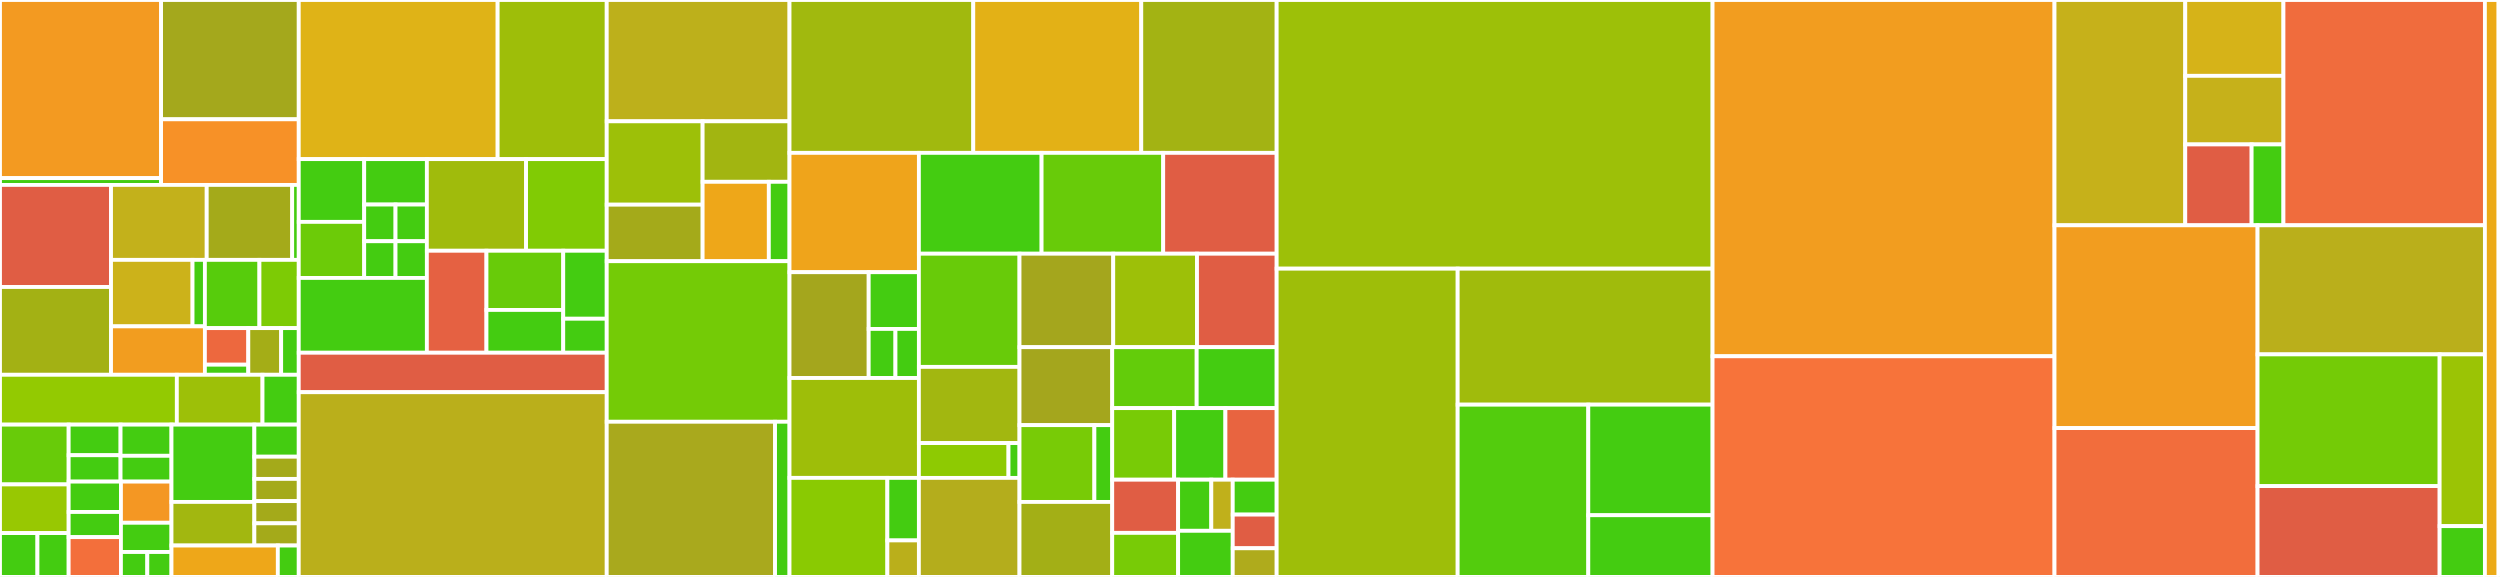 <svg baseProfile="full" width="650" height="150" viewBox="0 0 650 150" version="1.1"
xmlns="http://www.w3.org/2000/svg" xmlns:ev="http://www.w3.org/2001/xml-events"
xmlns:xlink="http://www.w3.org/1999/xlink">

<rect x="0" y="0" width="650" height="150" fill="#333333" stroke="none"/>

<style>rect.s{mask:url(#mask);}</style>
<defs>
  <pattern id="white" width="4" height="4" patternUnits="userSpaceOnUse" patternTransform="rotate(45)">
    <rect width="2" height="2" transform="translate(0,0)" fill="white"></rect>
  </pattern>
  <mask id="mask">
    <rect x="0" y="0" width="100%" height="100%" fill="url(#white)"></rect>
  </mask>
</defs>

<rect x="0" y="0" width="41.88" height="46.311" fill="#f39a21" stroke="white" stroke-width="1" class=" tooltipped" data-content="src/core/kube/k8_client/resources/container/k8_client_container.ts"><title>src/core/kube/k8_client/resources/container/k8_client_container.ts</title></rect>
<rect x="0" y="46.311" width="41.88" height="1.768" fill="#4c1" stroke="white" stroke-width="1" class=" tooltipped" data-content="src/core/kube/k8_client/resources/container/k8_client_containers.ts"><title>src/core/kube/k8_client/resources/container/k8_client_containers.ts</title></rect>
<rect x="41.88" y="0" width="35.798" height="31.018" fill="#a4a81c" stroke="white" stroke-width="1" class=" tooltipped" data-content="src/core/kube/k8_client/resources/pod/k8_client_pods.ts"><title>src/core/kube/k8_client/resources/pod/k8_client_pods.ts</title></rect>
<rect x="41.88" y="31.018" width="35.798" height="17.06" fill="#f79127" stroke="white" stroke-width="1" class=" tooltipped" data-content="src/core/kube/k8_client/resources/pod/k8_client_pod.ts"><title>src/core/kube/k8_client/resources/pod/k8_client_pod.ts</title></rect>
<rect x="0" y="48.078" width="28.867" height="26.542" fill="#e05d44" stroke="white" stroke-width="1" class=" tooltipped" data-content="src/core/kube/k8_client/resources/config_map/k8_client_config_maps.ts"><title>src/core/kube/k8_client/resources/config_map/k8_client_config_maps.ts</title></rect>
<rect x="0" y="74.62" width="28.867" height="22.823" fill="#a3b114" stroke="white" stroke-width="1" class=" tooltipped" data-content="src/core/kube/k8_client/resources/secret/k8_client_secrets.ts"><title>src/core/kube/k8_client/resources/secret/k8_client_secrets.ts</title></rect>
<rect x="28.867" y="48.078" width="24.88" height="19.488" fill="#c3b11b" stroke="white" stroke-width="1" class=" tooltipped" data-content="src/core/kube/k8_client/resources/lease/k8_client_leases.ts"><title>src/core/kube/k8_client/resources/lease/k8_client_leases.ts</title></rect>
<rect x="53.747" y="48.078" width="22.221" height="19.488" fill="#a4aa1a" stroke="white" stroke-width="1" class=" tooltipped" data-content="src/core/kube/k8_client/resources/pvc/k8_client_pvcs.ts"><title>src/core/kube/k8_client/resources/pvc/k8_client_pvcs.ts</title></rect>
<rect x="75.969" y="48.078" width="1.709" height="19.488" fill="#4c1" stroke="white" stroke-width="1" class=" tooltipped" data-content="src/core/kube/k8_client/resources/pvc/k8_client_pvc.ts"><title>src/core/kube/k8_client/resources/pvc/k8_client_pvc.ts</title></rect>
<rect x="28.867" y="67.566" width="21.194" height="17.289" fill="#ccb21a" stroke="white" stroke-width="1" class=" tooltipped" data-content="src/core/kube/k8_client/resources/service/k8_client_services.ts"><title>src/core/kube/k8_client/resources/service/k8_client_services.ts</title></rect>
<rect x="50.061" y="67.566" width="3.211" height="17.289" fill="#4c1" stroke="white" stroke-width="1" class=" tooltipped" data-content="src/core/kube/k8_client/resources/service/k8_client_service.ts"><title>src/core/kube/k8_client/resources/service/k8_client_service.ts</title></rect>
<rect x="28.867" y="84.855" width="24.406" height="12.588" fill="#f29d1f" stroke="white" stroke-width="1" class=" tooltipped" data-content="src/core/kube/k8_client/resources/ingress/k8_client_ingresses.ts"><title>src/core/kube/k8_client/resources/ingress/k8_client_ingresses.ts</title></rect>
<rect x="53.273" y="67.566" width="14.184" height="17.744" fill="#57cc0c" stroke="white" stroke-width="1" class=" tooltipped" data-content="src/core/kube/k8_client/resources/namespace/k8_client_namespaces.ts"><title>src/core/kube/k8_client/resources/namespace/k8_client_namespaces.ts</title></rect>
<rect x="67.457" y="67.566" width="10.221" height="17.744" fill="#7dcb05" stroke="white" stroke-width="1" class=" tooltipped" data-content="src/core/kube/k8_client/resources/context/k8_client_contexts.ts"><title>src/core/kube/k8_client/resources/context/k8_client_contexts.ts</title></rect>
<rect x="53.273" y="85.31" width="11.288" height="9.509" fill="#ed683e" stroke="white" stroke-width="1" class=" tooltipped" data-content="src/core/kube/k8_client/resources/ingress_class/k8_client_ingress_classes.ts"><title>src/core/kube/k8_client/resources/ingress_class/k8_client_ingress_classes.ts</title></rect>
<rect x="53.273" y="94.82" width="11.288" height="2.623" fill="#4c1" stroke="white" stroke-width="1" class=" tooltipped" data-content="src/core/kube/k8_client/resources/ingress_class/k8_client_ingress_class.ts"><title>src/core/kube/k8_client/resources/ingress_class/k8_client_ingress_class.ts</title></rect>
<rect x="64.56" y="85.31" width="8.542" height="12.133" fill="#a4ad17" stroke="white" stroke-width="1" class=" tooltipped" data-content="src/core/kube/k8_client/resources/cluster/k8_client_clusters.ts"><title>src/core/kube/k8_client/resources/cluster/k8_client_clusters.ts</title></rect>
<rect x="73.102" y="85.31" width="4.576" height="12.133" fill="#4c1" stroke="white" stroke-width="1" class=" tooltipped" data-content="src/core/kube/k8_client/resources/k8_client_object_meta.ts"><title>src/core/kube/k8_client/resources/k8_client_object_meta.ts</title></rect>
<rect x="0" y="97.443" width="45.979" height="12.961" fill="#93ca01" stroke="white" stroke-width="1" class=" tooltipped" data-content="src/core/kube/k8_client/k8_client.ts"><title>src/core/kube/k8_client/k8_client.ts</title></rect>
<rect x="45.979" y="97.443" width="22.275" height="12.961" fill="#9dc008" stroke="white" stroke-width="1" class=" tooltipped" data-content="src/core/kube/k8_client/k8_client_base.ts"><title>src/core/kube/k8_client/k8_client_base.ts</title></rect>
<rect x="68.254" y="97.443" width="9.424" height="12.961" fill="#4c1" stroke="white" stroke-width="1" class=" tooltipped" data-content="src/core/kube/k8_client/k8_client_factory.ts"><title>src/core/kube/k8_client/k8_client_factory.ts</title></rect>
<rect x="0" y="110.403" width="17.854" height="15.548" fill="#68cb09" stroke="white" stroke-width="1" class=" tooltipped" data-content="src/core/kube/resources/namespace/namespace_name.ts"><title>src/core/kube/resources/namespace/namespace_name.ts</title></rect>
<rect x="0" y="125.952" width="17.854" height="12.646" fill="#98c802" stroke="white" stroke-width="1" class=" tooltipped" data-content="src/core/kube/resources/resource_name.ts"><title>src/core/kube/resources/resource_name.ts</title></rect>
<rect x="0" y="138.598" width="9.738" height="11.402" fill="#4c1" stroke="white" stroke-width="1" class=" tooltipped" data-content="src/core/kube/resources/pvc/pvc_name.ts"><title>src/core/kube/resources/pvc/pvc_name.ts</title></rect>
<rect x="9.738" y="138.598" width="8.115" height="11.402" fill="#4c1" stroke="white" stroke-width="1" class=" tooltipped" data-content="src/core/kube/resources/pvc/pvc_ref.ts"><title>src/core/kube/resources/pvc/pvc_ref.ts</title></rect>
<rect x="17.854" y="110.403" width="13.492" height="7.956" fill="#4c1" stroke="white" stroke-width="1" class=" tooltipped" data-content="src/core/kube/resources/service/service_name.ts"><title>src/core/kube/resources/service/service_name.ts</title></rect>
<rect x="17.854" y="118.359" width="13.492" height="6.858" fill="#4c1" stroke="white" stroke-width="1" class=" tooltipped" data-content="src/core/kube/resources/service/service_ref.ts"><title>src/core/kube/resources/service/service_ref.ts</title></rect>
<rect x="31.346" y="110.403" width="13.242" height="8.106" fill="#4c1" stroke="white" stroke-width="1" class=" tooltipped" data-content="src/core/kube/resources/container/container_name.ts"><title>src/core/kube/resources/container/container_name.ts</title></rect>
<rect x="31.346" y="118.509" width="13.242" height="6.708" fill="#4c1" stroke="white" stroke-width="1" class=" tooltipped" data-content="src/core/kube/resources/container/container_ref.ts"><title>src/core/kube/resources/container/container_ref.ts</title></rect>
<rect x="17.854" y="125.218" width="13.591" height="7.898" fill="#4c1" stroke="white" stroke-width="1" class=" tooltipped" data-content="src/core/kube/resources/pod/pod_name.ts"><title>src/core/kube/resources/pod/pod_name.ts</title></rect>
<rect x="17.854" y="133.115" width="13.591" height="6.536" fill="#4c1" stroke="white" stroke-width="1" class=" tooltipped" data-content="src/core/kube/resources/pod/pod_ref.ts"><title>src/core/kube/resources/pod/pod_ref.ts</title></rect>
<rect x="17.854" y="139.651" width="13.591" height="10.349" fill="#f36f3b" stroke="white" stroke-width="1" class=" tooltipped" data-content="src/core/kube/resources/nested_resource_ref.ts"><title>src/core/kube/resources/nested_resource_ref.ts</title></rect>
<rect x="31.445" y="125.218" width="13.143" height="10.702" fill="#f49723" stroke="white" stroke-width="1" class=" tooltipped" data-content="src/core/kube/resources/resource_ref.ts"><title>src/core/kube/resources/resource_ref.ts</title></rect>
<rect x="31.445" y="135.919" width="13.143" height="7.604" fill="#4c1" stroke="white" stroke-width="1" class=" tooltipped" data-content="src/core/kube/resources/resource_type.ts"><title>src/core/kube/resources/resource_type.ts</title></rect>
<rect x="31.445" y="143.523" width="6.857" height="6.477" fill="#4c1" stroke="white" stroke-width="1" class=" tooltipped" data-content="src/core/kube/resources/secret/secret_type.ts"><title>src/core/kube/resources/secret/secret_type.ts</title></rect>
<rect x="38.302" y="143.523" width="6.286" height="6.477" fill="#4c1" stroke="white" stroke-width="1" class=" tooltipped" data-content="src/core/kube/resources/resource_operation.ts"><title>src/core/kube/resources/resource_operation.ts</title></rect>
<rect x="44.588" y="110.403" width="21.55" height="20.095" fill="#4c1" stroke="white" stroke-width="1" class=" tooltipped" data-content="src/core/kube/errors/resource_operation_errors.ts"><title>src/core/kube/errors/resource_operation_errors.ts</title></rect>
<rect x="44.588" y="130.499" width="21.55" height="11.336" fill="#a2b710" stroke="white" stroke-width="1" class=" tooltipped" data-content="src/core/kube/errors/namespace_name_invalid_error.ts"><title>src/core/kube/errors/namespace_name_invalid_error.ts</title></rect>
<rect x="66.138" y="110.403" width="11.54" height="8.339" fill="#4c1" stroke="white" stroke-width="1" class=" tooltipped" data-content="src/core/kube/errors/invalid_resource_name_error.ts"><title>src/core/kube/errors/invalid_resource_name_error.ts</title></rect>
<rect x="66.138" y="118.742" width="11.54" height="5.773" fill="#a4aa1a" stroke="white" stroke-width="1" class=" tooltipped" data-content="src/core/kube/errors/kube_api_error.ts"><title>src/core/kube/errors/kube_api_error.ts</title></rect>
<rect x="66.138" y="124.515" width="11.54" height="5.773" fill="#a4aa1a" stroke="white" stroke-width="1" class=" tooltipped" data-content="src/core/kube/errors/missing_namespace_error.ts"><title>src/core/kube/errors/missing_namespace_error.ts</title></rect>
<rect x="66.138" y="130.288" width="11.54" height="5.773" fill="#a4aa1a" stroke="white" stroke-width="1" class=" tooltipped" data-content="src/core/kube/errors/missing_parent_resource_error.ts"><title>src/core/kube/errors/missing_parent_resource_error.ts</title></rect>
<rect x="66.138" y="136.062" width="11.54" height="5.773" fill="#a4aa1a" stroke="white" stroke-width="1" class=" tooltipped" data-content="src/core/kube/errors/missing_resource_name_error.ts"><title>src/core/kube/errors/missing_resource_name_error.ts</title></rect>
<rect x="44.588" y="141.835" width="27.651" height="8.165" fill="#eea719" stroke="white" stroke-width="1" class=" tooltipped" data-content="src/core/kube/kube_api_response.ts"><title>src/core/kube/kube_api_response.ts</title></rect>
<rect x="72.239" y="141.835" width="5.44" height="8.165" fill="#4c1" stroke="white" stroke-width="1" class=" tooltipped" data-content="src/core/kube/kube_validation.ts"><title>src/core/kube/kube_validation.ts</title></rect>
<rect x="77.678" y="0" width="51.711" height="41.371" fill="#dfb317" stroke="white" stroke-width="1" class=" tooltipped" data-content="src/core/config/remote/remote_config_manager.ts"><title>src/core/config/remote/remote_config_manager.ts</title></rect>
<rect x="129.389" y="0" width="28.361" height="41.371" fill="#9ebe09" stroke="white" stroke-width="1" class=" tooltipped" data-content="src/core/config/remote/components_data_wrapper.ts"><title>src/core/config/remote/components_data_wrapper.ts</title></rect>
<rect x="77.678" y="41.371" width="17.013" height="16.316" fill="#4c1" stroke="white" stroke-width="1" class=" tooltipped" data-content="src/core/config/remote/components/consensus_node_component.ts"><title>src/core/config/remote/components/consensus_node_component.ts</title></rect>
<rect x="77.678" y="57.688" width="17.013" height="14.576" fill="#6ccb08" stroke="white" stroke-width="1" class=" tooltipped" data-content="src/core/config/remote/components/base_component.ts"><title>src/core/config/remote/components/base_component.ts</title></rect>
<rect x="94.692" y="41.371" width="16.295" height="11.812" fill="#4c1" stroke="white" stroke-width="1" class=" tooltipped" data-content="src/core/config/remote/components/relay_component.ts"><title>src/core/config/remote/components/relay_component.ts</title></rect>
<rect x="94.692" y="53.183" width="8.147" height="9.54" fill="#4c1" stroke="white" stroke-width="1" class=" tooltipped" data-content="src/core/config/remote/components/envoy_proxy_component.ts"><title>src/core/config/remote/components/envoy_proxy_component.ts</title></rect>
<rect x="102.839" y="53.183" width="8.147" height="9.54" fill="#4c1" stroke="white" stroke-width="1" class=" tooltipped" data-content="src/core/config/remote/components/ha_proxy_component.ts"><title>src/core/config/remote/components/ha_proxy_component.ts</title></rect>
<rect x="94.692" y="62.723" width="8.147" height="9.54" fill="#4c1" stroke="white" stroke-width="1" class=" tooltipped" data-content="src/core/config/remote/components/mirror_node_component.ts"><title>src/core/config/remote/components/mirror_node_component.ts</title></rect>
<rect x="102.839" y="62.723" width="8.147" height="9.54" fill="#4c1" stroke="white" stroke-width="1" class=" tooltipped" data-content="src/core/config/remote/components/mirror_node_explorer_component.ts"><title>src/core/config/remote/components/mirror_node_explorer_component.ts</title></rect>
<rect x="77.678" y="72.264" width="33.308" height="19.447" fill="#4c1" stroke="white" stroke-width="1" class=" tooltipped" data-content="src/core/config/remote/remote_config_validator.ts"><title>src/core/config/remote/remote_config_validator.ts</title></rect>
<rect x="110.986" y="41.371" width="25.79" height="23.824" fill="#a0bb0c" stroke="white" stroke-width="1" class=" tooltipped" data-content="src/core/config/remote/remote_config_data_wrapper.ts"><title>src/core/config/remote/remote_config_data_wrapper.ts</title></rect>
<rect x="136.776" y="41.371" width="20.974" height="23.824" fill="#81cb04" stroke="white" stroke-width="1" class=" tooltipped" data-content="src/core/config/remote/metadata.ts"><title>src/core/config/remote/metadata.ts</title></rect>
<rect x="110.986" y="65.195" width="15.495" height="26.515" fill="#e56142" stroke="white" stroke-width="1" class=" tooltipped" data-content="src/core/config/remote/common_flags_data_wrapper.ts"><title>src/core/config/remote/common_flags_data_wrapper.ts</title></rect>
<rect x="126.481" y="65.195" width="19.962" height="15.39" fill="#68cb09" stroke="white" stroke-width="1" class=" tooltipped" data-content="src/core/config/remote/listr_config_tasks.ts"><title>src/core/config/remote/listr_config_tasks.ts</title></rect>
<rect x="126.481" y="80.585" width="19.962" height="11.125" fill="#4c1" stroke="white" stroke-width="1" class=" tooltipped" data-content="src/core/config/remote/cluster.ts"><title>src/core/config/remote/cluster.ts</title></rect>
<rect x="146.443" y="65.195" width="11.307" height="17.677" fill="#4c1" stroke="white" stroke-width="1" class=" tooltipped" data-content="src/core/config/remote/migration.ts"><title>src/core/config/remote/migration.ts</title></rect>
<rect x="146.443" y="82.872" width="11.307" height="8.838" fill="#4c1" stroke="white" stroke-width="1" class=" tooltipped" data-content="src/core/config/remote/enumerations.ts"><title>src/core/config/remote/enumerations.ts</title></rect>
<rect x="77.678" y="91.71" width="80.072" height="10.262" fill="#e05d44" stroke="white" stroke-width="1" class=" tooltipped" data-content="src/core/config/local_config.ts"><title>src/core/config/local_config.ts</title></rect>
<rect x="77.678" y="101.972" width="80.072" height="48.028" fill="#baaf1b" stroke="white" stroke-width="1" class=" tooltipped" data-content="src/core/account_manager.ts"><title>src/core/account_manager.ts</title></rect>
<rect x="157.75" y="0" width="47.525" height="31.542" fill="#bdb01b" stroke="white" stroke-width="1" class=" tooltipped" data-content="src/core/lease/interval_lease.ts"><title>src/core/lease/interval_lease.ts</title></rect>
<rect x="157.75" y="31.542" width="24.933" height="21.674" fill="#9dc008" stroke="white" stroke-width="1" class=" tooltipped" data-content="src/core/lease/lease_holder.ts"><title>src/core/lease/lease_holder.ts</title></rect>
<rect x="157.75" y="53.216" width="24.933" height="14.697" fill="#a4aa1a" stroke="white" stroke-width="1" class=" tooltipped" data-content="src/core/lease/lease_manager.ts"><title>src/core/lease/lease_manager.ts</title></rect>
<rect x="182.683" y="31.542" width="22.592" height="15.728" fill="#a2b511" stroke="white" stroke-width="1" class=" tooltipped" data-content="src/core/lease/interval_lease_renewal.ts"><title>src/core/lease/interval_lease_renewal.ts</title></rect>
<rect x="182.683" y="47.27" width="17.213" height="20.643" fill="#eea719" stroke="white" stroke-width="1" class=" tooltipped" data-content="src/core/lease/listr_lease.ts"><title>src/core/lease/listr_lease.ts</title></rect>
<rect x="199.896" y="47.27" width="5.379" height="20.643" fill="#4c1" stroke="white" stroke-width="1" class=" tooltipped" data-content="src/core/lease/lease_errors.ts"><title>src/core/lease/lease_errors.ts</title></rect>
<rect x="157.75" y="67.913" width="47.525" height="41.745" fill="#74cb06" stroke="white" stroke-width="1" class=" tooltipped" data-content="src/core/profile_manager.ts"><title>src/core/profile_manager.ts</title></rect>
<rect x="157.75" y="109.657" width="43.763" height="40.343" fill="#a9a91d" stroke="white" stroke-width="1" class=" tooltipped" data-content="src/core/time/duration.ts"><title>src/core/time/duration.ts</title></rect>
<rect x="201.513" y="109.657" width="3.762" height="40.343" fill="#4c1" stroke="white" stroke-width="1" class=" tooltipped" data-content="src/core/time/time.ts"><title>src/core/time/time.ts</title></rect>
<rect x="205.275" y="0" width="47.777" height="39.743" fill="#a1b90e" stroke="white" stroke-width="1" class=" tooltipped" data-content="src/core/key_manager.ts"><title>src/core/key_manager.ts</title></rect>
<rect x="253.051" y="0" width="43.679" height="39.743" fill="#e3b116" stroke="white" stroke-width="1" class=" tooltipped" data-content="src/core/helpers.ts"><title>src/core/helpers.ts</title></rect>
<rect x="296.73" y="0" width="35.204" height="39.743" fill="#a3b313" stroke="white" stroke-width="1" class=" tooltipped" data-content="src/core/platform_installer.ts"><title>src/core/platform_installer.ts</title></rect>
<rect x="205.275" y="39.743" width="33.637" height="31.03" fill="#efa41b" stroke="white" stroke-width="1" class=" tooltipped" data-content="src/core/templates.ts"><title>src/core/templates.ts</title></rect>
<rect x="205.275" y="70.773" width="20.586" height="27.509" fill="#a4a61d" stroke="white" stroke-width="1" class=" tooltipped" data-content="src/core/genesis_network_models/genesis_network_data_constructor.ts"><title>src/core/genesis_network_models/genesis_network_data_constructor.ts</title></rect>
<rect x="225.861" y="70.773" width="13.051" height="14.747" fill="#4c1" stroke="white" stroke-width="1" class=" tooltipped" data-content="src/core/genesis_network_models/genesis_network_node_data_wrapper.ts"><title>src/core/genesis_network_models/genesis_network_node_data_wrapper.ts</title></rect>
<rect x="225.861" y="85.521" width="6.961" height="12.762" fill="#4c1" stroke="white" stroke-width="1" class=" tooltipped" data-content="src/core/genesis_network_models/genesis_network_roster_entry_data_wrapper.ts"><title>src/core/genesis_network_models/genesis_network_roster_entry_data_wrapper.ts</title></rect>
<rect x="232.821" y="85.521" width="6.091" height="12.762" fill="#4c1" stroke="white" stroke-width="1" class=" tooltipped" data-content="src/core/genesis_network_models/genesis_network_data_wrapper.ts"><title>src/core/genesis_network_models/genesis_network_data_wrapper.ts</title></rect>
<rect x="205.275" y="98.283" width="33.637" height="25.969" fill="#9ebe09" stroke="white" stroke-width="1" class=" tooltipped" data-content="src/core/package_downloader.ts"><title>src/core/package_downloader.ts</title></rect>
<rect x="205.275" y="124.251" width="25.443" height="25.749" fill="#8aca02" stroke="white" stroke-width="1" class=" tooltipped" data-content="src/core/dependency_injection/container_init.ts"><title>src/core/dependency_injection/container_init.ts</title></rect>
<rect x="230.718" y="124.251" width="8.194" height="16.262" fill="#4c1" stroke="white" stroke-width="1" class=" tooltipped" data-content="src/core/dependency_injection/inject_tokens.ts"><title>src/core/dependency_injection/inject_tokens.ts</title></rect>
<rect x="230.718" y="140.514" width="8.194" height="9.486" fill="#baaf1b" stroke="white" stroke-width="1" class=" tooltipped" data-content="src/core/dependency_injection/container_helper.ts"><title>src/core/dependency_injection/container_helper.ts</title></rect>
<rect x="238.912" y="39.743" width="31.901" height="26.221" fill="#4c1" stroke="white" stroke-width="1" class=" tooltipped" data-content="src/core/network_node_services.ts"><title>src/core/network_node_services.ts</title></rect>
<rect x="270.813" y="39.743" width="31.619" height="26.221" fill="#68cb09" stroke="white" stroke-width="1" class=" tooltipped" data-content="src/core/constants.ts"><title>src/core/constants.ts</title></rect>
<rect x="302.432" y="39.743" width="29.502" height="26.221" fill="#e05d44" stroke="white" stroke-width="1" class=" tooltipped" data-content="src/core/certificate_manager.ts"><title>src/core/certificate_manager.ts</title></rect>
<rect x="238.912" y="65.964" width="26.162" height="29.427" fill="#68cb09" stroke="white" stroke-width="1" class=" tooltipped" data-content="src/core/config_manager.ts"><title>src/core/config_manager.ts</title></rect>
<rect x="238.912" y="95.391" width="26.162" height="19.806" fill="#a2b710" stroke="white" stroke-width="1" class=" tooltipped" data-content="src/core/dependency_managers/helm_dependency_manager.ts"><title>src/core/dependency_managers/helm_dependency_manager.ts</title></rect>
<rect x="238.912" y="115.197" width="23.301" height="9.054" fill="#8eca02" stroke="white" stroke-width="1" class=" tooltipped" data-content="src/core/dependency_managers/dependency_manager.ts"><title>src/core/dependency_managers/dependency_manager.ts</title></rect>
<rect x="262.213" y="115.197" width="2.862" height="9.054" fill="#4c1" stroke="white" stroke-width="1" class=" tooltipped" data-content="src/core/dependency_managers/index.ts"><title>src/core/dependency_managers/index.ts</title></rect>
<rect x="238.912" y="124.252" width="26.162" height="25.748" fill="#b4ad1c" stroke="white" stroke-width="1" class=" tooltipped" data-content="src/core/logging.ts"><title>src/core/logging.ts</title></rect>
<rect x="265.074" y="65.964" width="24.368" height="24.303" fill="#a4a61d" stroke="white" stroke-width="1" class=" tooltipped" data-content="src/core/chart_manager.ts"><title>src/core/chart_manager.ts</title></rect>
<rect x="289.442" y="65.964" width="21.779" height="24.303" fill="#9dc008" stroke="white" stroke-width="1" class=" tooltipped" data-content="src/core/network_nodes.ts"><title>src/core/network_nodes.ts</title></rect>
<rect x="311.221" y="65.964" width="20.713" height="24.303" fill="#e05d44" stroke="white" stroke-width="1" class=" tooltipped" data-content="src/core/cluster_checks.ts"><title>src/core/cluster_checks.ts</title></rect>
<rect x="265.074" y="90.267" width="24.104" height="20.269" fill="#a4a61d" stroke="white" stroke-width="1" class=" tooltipped" data-content="src/core/middlewares.ts"><title>src/core/middlewares.ts</title></rect>
<rect x="265.074" y="110.536" width="19.469" height="19.962" fill="#78cb06" stroke="white" stroke-width="1" class=" tooltipped" data-content="src/core/util/math_ex.ts"><title>src/core/util/math_ex.ts</title></rect>
<rect x="284.543" y="110.536" width="4.635" height="19.962" fill="#4c1" stroke="white" stroke-width="1" class=" tooltipped" data-content="src/core/util/arithmetic_error.ts"><title>src/core/util/arithmetic_error.ts</title></rect>
<rect x="265.074" y="130.499" width="24.104" height="19.501" fill="#a3af16" stroke="white" stroke-width="1" class=" tooltipped" data-content="src/core/zippy.ts"><title>src/core/zippy.ts</title></rect>
<rect x="289.178" y="90.267" width="21.962" height="15.842" fill="#63cc0a" stroke="white" stroke-width="1" class=" tooltipped" data-content="src/core/helm.ts"><title>src/core/helm.ts</title></rect>
<rect x="311.14" y="90.267" width="20.794" height="15.842" fill="#4c1" stroke="white" stroke-width="1" class=" tooltipped" data-content="src/core/errors.ts"><title>src/core/errors.ts</title></rect>
<rect x="289.178" y="106.109" width="16.108" height="18.612" fill="#78cb06" stroke="white" stroke-width="1" class=" tooltipped" data-content="src/core/shell_runner.ts"><title>src/core/shell_runner.ts</title></rect>
<rect x="305.286" y="106.109" width="13.324" height="18.612" fill="#4c1" stroke="white" stroke-width="1" class=" tooltipped" data-content="src/core/validator_decorators.ts"><title>src/core/validator_decorators.ts</title></rect>
<rect x="318.61" y="106.109" width="13.324" height="18.612" fill="#e86440" stroke="white" stroke-width="1" class=" tooltipped" data-content="src/core/yargs_command.ts"><title>src/core/yargs_command.ts</title></rect>
<rect x="289.178" y="124.722" width="17.131" height="13.827" fill="#e05d44" stroke="white" stroke-width="1" class=" tooltipped" data-content="src/core/resolvers.ts"><title>src/core/resolvers.ts</title></rect>
<rect x="289.178" y="138.549" width="17.131" height="11.451" fill="#78cb06" stroke="white" stroke-width="1" class=" tooltipped" data-content="src/core/node_overrides_model.ts"><title>src/core/node_overrides_model.ts</title></rect>
<rect x="306.31" y="124.722" width="8.633" height="13.291" fill="#4c1" stroke="white" stroke-width="1" class=" tooltipped" data-content="src/core/model/solo_service.ts"><title>src/core/model/solo_service.ts</title></rect>
<rect x="314.943" y="124.722" width="5.57" height="13.291" fill="#c0b01b" stroke="white" stroke-width="1" class=" tooltipped" data-content="src/core/model/consensus_node.ts"><title>src/core/model/consensus_node.ts</title></rect>
<rect x="306.31" y="138.012" width="14.203" height="11.988" fill="#4c1" stroke="white" stroke-width="1" class=" tooltipped" data-content="src/core/enumerations.ts"><title>src/core/enumerations.ts</title></rect>
<rect x="320.513" y="124.722" width="11.421" height="9.074" fill="#4c1" stroke="white" stroke-width="1" class=" tooltipped" data-content="src/core/task.ts"><title>src/core/task.ts</title></rect>
<rect x="320.513" y="133.796" width="11.421" height="8.75" fill="#e05d44" stroke="white" stroke-width="1" class=" tooltipped" data-content="src/core/process_output.ts"><title>src/core/process_output.ts</title></rect>
<rect x="320.513" y="142.546" width="11.421" height="7.454" fill="#afab1c" stroke="white" stroke-width="1" class=" tooltipped" data-content="src/core/error_messages.ts"><title>src/core/error_messages.ts</title></rect>
<rect x="331.934" y="0" width="113.334" height="69.856" fill="#9dc008" stroke="white" stroke-width="1" class=" tooltipped" data-content="src/commands/node/tasks.ts"><title>src/commands/node/tasks.ts</title></rect>
<rect x="331.934" y="69.856" width="47.061" height="80.144" fill="#9ebe09" stroke="white" stroke-width="1" class=" tooltipped" data-content="src/commands/node/handlers.ts"><title>src/commands/node/handlers.ts</title></rect>
<rect x="378.995" y="69.856" width="66.273" height="35.353" fill="#a0bb0c" stroke="white" stroke-width="1" class=" tooltipped" data-content="src/commands/node/configs.ts"><title>src/commands/node/configs.ts</title></rect>
<rect x="378.995" y="105.209" width="33.963" height="44.791" fill="#53cc0d" stroke="white" stroke-width="1" class=" tooltipped" data-content="src/commands/node/index.ts"><title>src/commands/node/index.ts</title></rect>
<rect x="412.958" y="105.209" width="32.31" height="28.753" fill="#4c1" stroke="white" stroke-width="1" class=" tooltipped" data-content="src/commands/node/flags.ts"><title>src/commands/node/flags.ts</title></rect>
<rect x="412.958" y="133.962" width="32.31" height="16.038" fill="#4c1" stroke="white" stroke-width="1" class=" tooltipped" data-content="src/commands/node/helper.ts"><title>src/commands/node/helper.ts</title></rect>
<rect x="445.268" y="0" width="88.906" height="92.631" fill="#f29d1f" stroke="white" stroke-width="1" class=" tooltipped" data-content="src/commands/flags.ts"><title>src/commands/flags.ts</title></rect>
<rect x="445.268" y="92.631" width="88.906" height="57.369" fill="#f7733a" stroke="white" stroke-width="1" class=" tooltipped" data-content="src/commands/network.ts"><title>src/commands/network.ts</title></rect>
<rect x="534.174" y="0" width="33.994" height="58.578" fill="#c6b11a" stroke="white" stroke-width="1" class=" tooltipped" data-content="src/commands/cluster/tasks.ts"><title>src/commands/cluster/tasks.ts</title></rect>
<rect x="568.168" y="0" width="25.527" height="19.719" fill="#d6b318" stroke="white" stroke-width="1" class=" tooltipped" data-content="src/commands/cluster/handlers.ts"><title>src/commands/cluster/handlers.ts</title></rect>
<rect x="568.168" y="19.719" width="25.527" height="17.834" fill="#c6b11a" stroke="white" stroke-width="1" class=" tooltipped" data-content="src/commands/cluster/configs.ts"><title>src/commands/cluster/configs.ts</title></rect>
<rect x="568.168" y="37.554" width="17.253" height="21.024" fill="#e05d44" stroke="white" stroke-width="1" class=" tooltipped" data-content="src/commands/cluster/index.ts"><title>src/commands/cluster/index.ts</title></rect>
<rect x="585.421" y="37.554" width="8.274" height="21.024" fill="#4c1" stroke="white" stroke-width="1" class=" tooltipped" data-content="src/commands/cluster/flags.ts"><title>src/commands/cluster/flags.ts</title></rect>
<rect x="593.695" y="0" width="52.381" height="58.578" fill="#f06c3d" stroke="white" stroke-width="1" class=" tooltipped" data-content="src/commands/mirror_node.ts"><title>src/commands/mirror_node.ts</title></rect>
<rect x="534.174" y="58.578" width="52.794" height="52.722" fill="#f29d1f" stroke="white" stroke-width="1" class=" tooltipped" data-content="src/commands/account.ts"><title>src/commands/account.ts</title></rect>
<rect x="534.174" y="111.3" width="52.794" height="38.7" fill="#f26d3c" stroke="white" stroke-width="1" class=" tooltipped" data-content="src/commands/explorer.ts"><title>src/commands/explorer.ts</title></rect>
<rect x="586.967" y="58.578" width="59.109" height="33.563" fill="#baaf1b" stroke="white" stroke-width="1" class=" tooltipped" data-content="src/commands/relay.ts"><title>src/commands/relay.ts</title></rect>
<rect x="586.967" y="92.141" width="47.339" height="34.246" fill="#74cb06" stroke="white" stroke-width="1" class=" tooltipped" data-content="src/commands/base.ts"><title>src/commands/base.ts</title></rect>
<rect x="586.967" y="126.387" width="47.339" height="23.613" fill="#e05d44" stroke="white" stroke-width="1" class=" tooltipped" data-content="src/commands/deployment.ts"><title>src/commands/deployment.ts</title></rect>
<rect x="634.306" y="92.141" width="11.771" height="44.652" fill="#9bc405" stroke="white" stroke-width="1" class=" tooltipped" data-content="src/commands/init.ts"><title>src/commands/init.ts</title></rect>
<rect x="634.306" y="136.793" width="11.771" height="13.207" fill="#4c1" stroke="white" stroke-width="1" class=" tooltipped" data-content="src/commands/index.ts"><title>src/commands/index.ts</title></rect>
<rect x="646.077" y="0" width="3.553" height="150" fill="#ecaa17" stroke="white" stroke-width="1" class=" tooltipped" data-content="src/index.ts"><title>src/index.ts</title></rect>
<rect x="649.63" y="0" width="0.37" height="150" fill="#4c1" stroke="white" stroke-width="1" class=" tooltipped" data-content="version.ts"><title>version.ts</title></rect>
</svg>